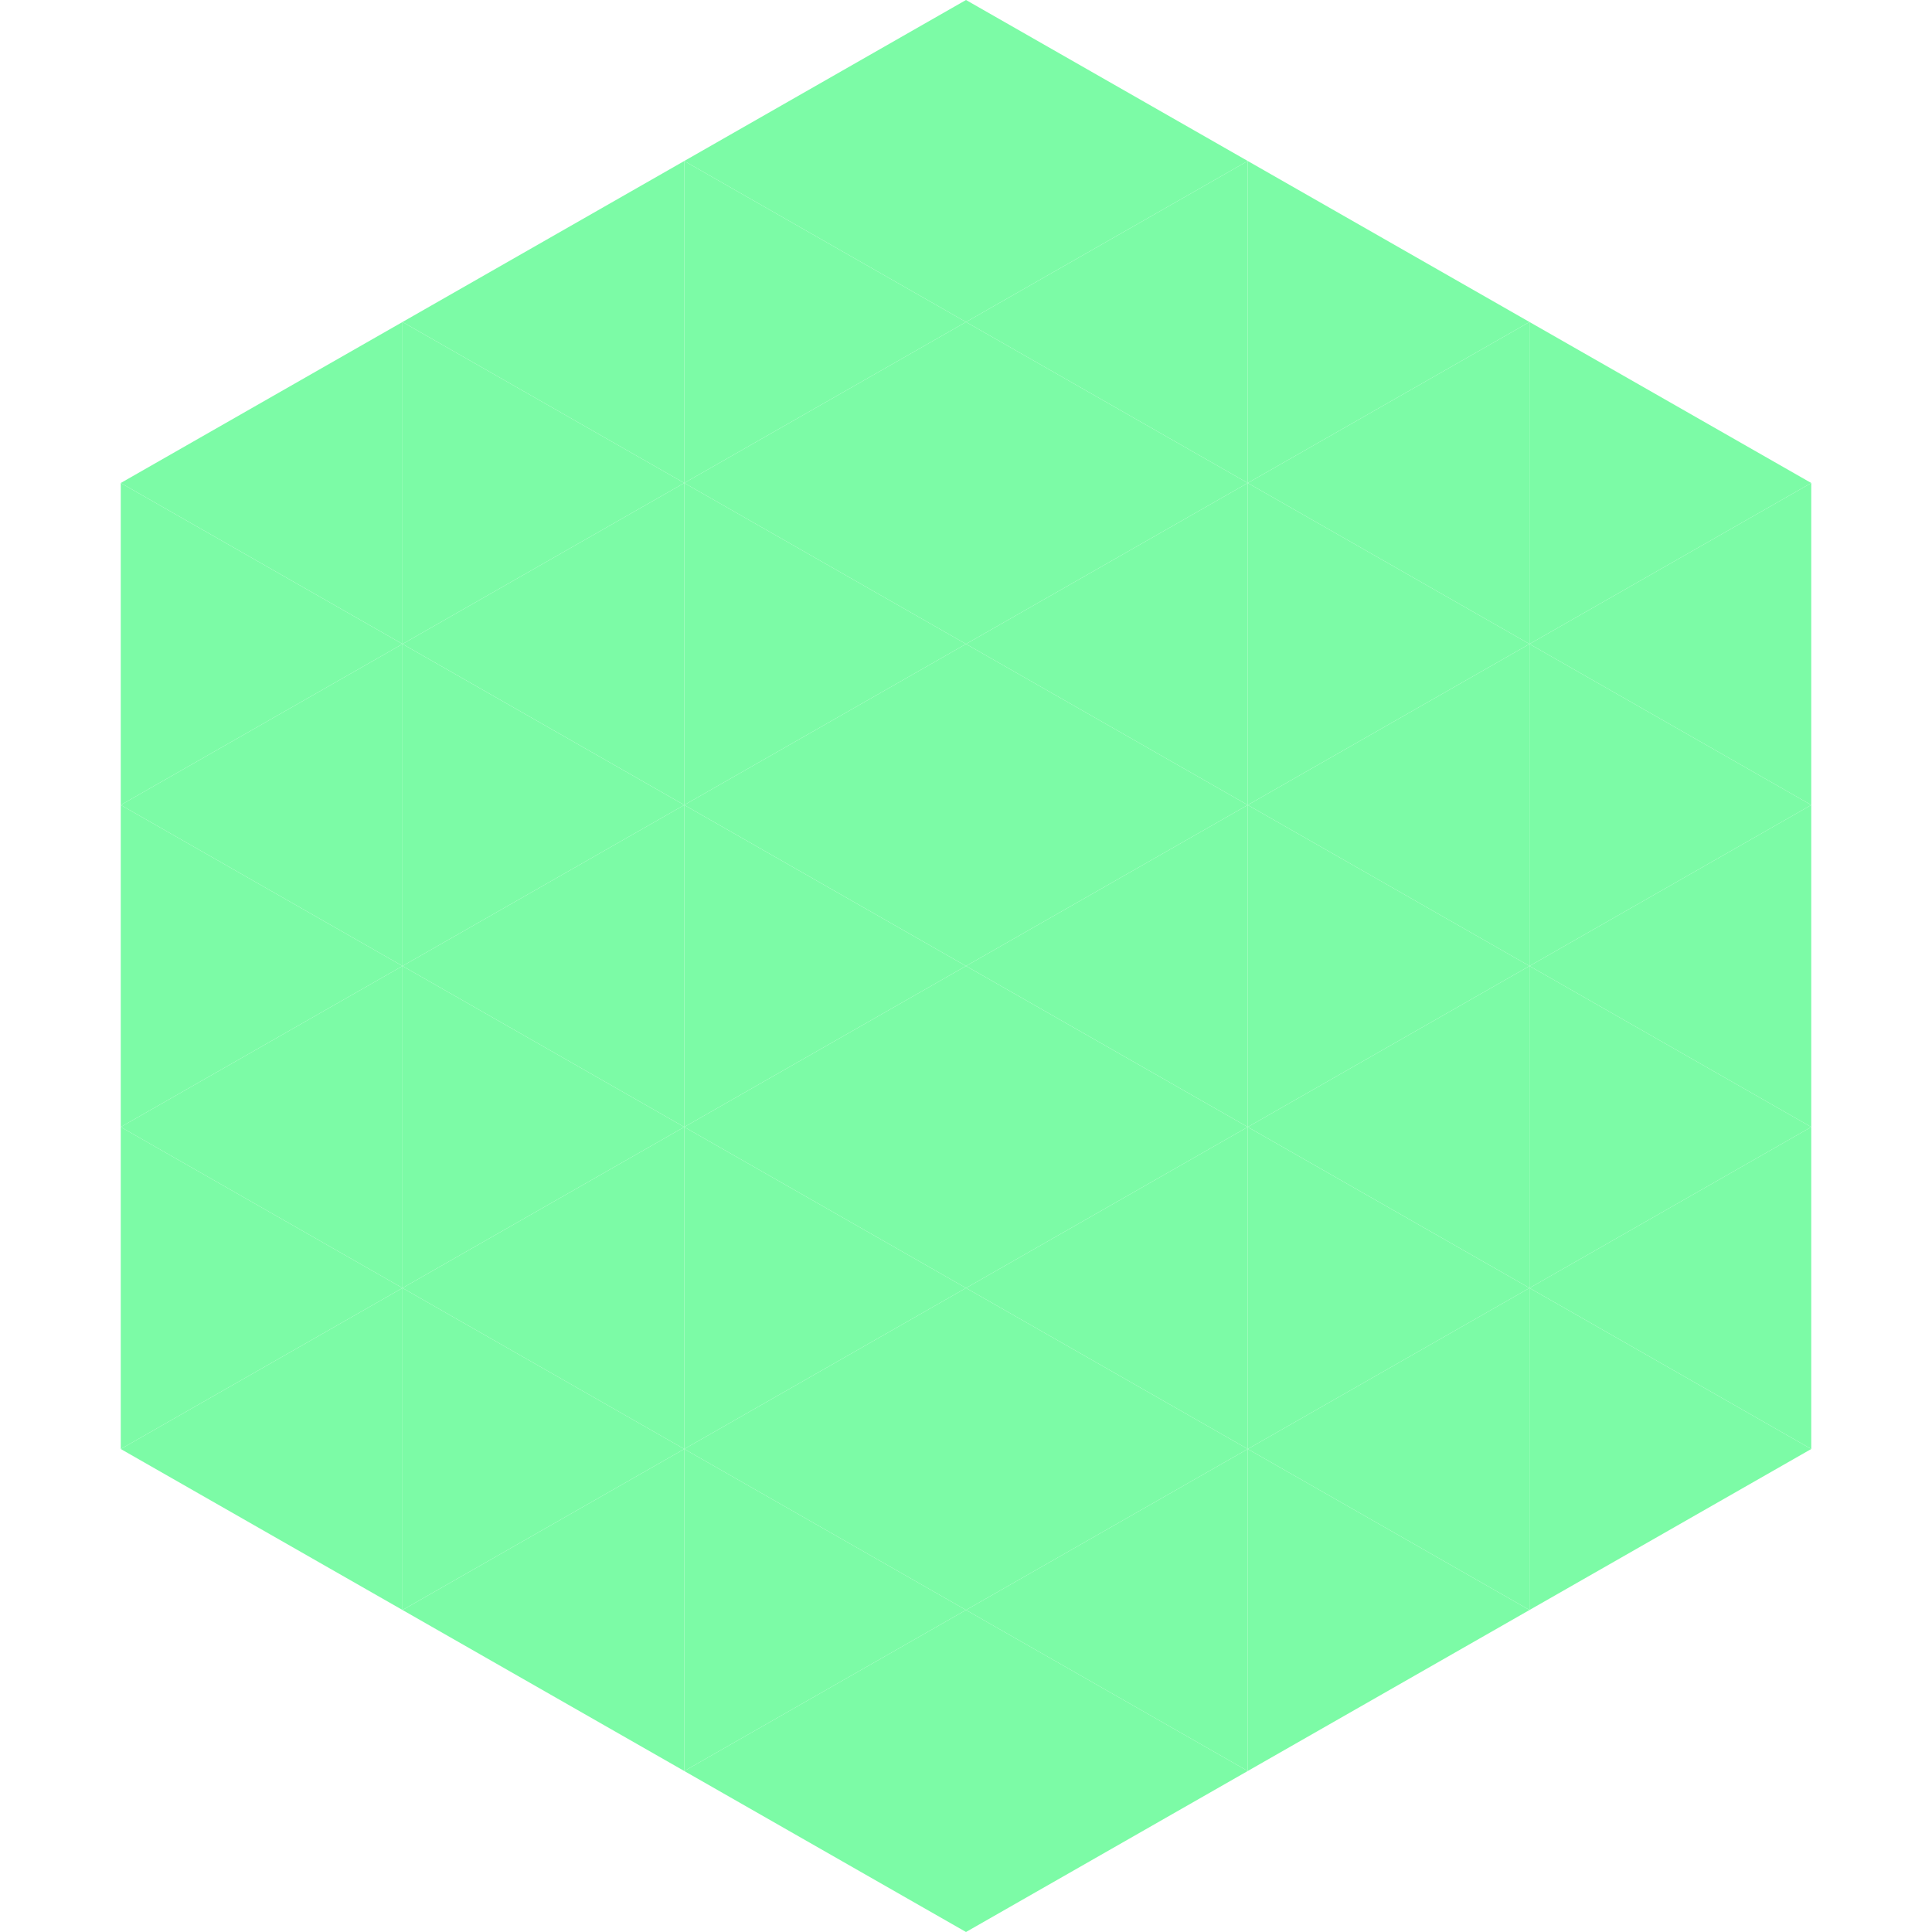 <?xml version="1.0"?>
<!-- Generated by SVGo -->
<svg width="240" height="240"
     xmlns="http://www.w3.org/2000/svg"
     xmlns:xlink="http://www.w3.org/1999/xlink">
<polygon points="50,40 15,60 50,80" style="fill:rgb(124,251,166)" />
<polygon points="190,40 225,60 190,80" style="fill:rgb(124,251,166)" />
<polygon points="15,60 50,80 15,100" style="fill:rgb(124,251,166)" />
<polygon points="225,60 190,80 225,100" style="fill:rgb(124,251,166)" />
<polygon points="50,80 15,100 50,120" style="fill:rgb(124,251,166)" />
<polygon points="190,80 225,100 190,120" style="fill:rgb(124,251,166)" />
<polygon points="15,100 50,120 15,140" style="fill:rgb(124,251,166)" />
<polygon points="225,100 190,120 225,140" style="fill:rgb(124,251,166)" />
<polygon points="50,120 15,140 50,160" style="fill:rgb(124,251,166)" />
<polygon points="190,120 225,140 190,160" style="fill:rgb(124,251,166)" />
<polygon points="15,140 50,160 15,180" style="fill:rgb(124,251,166)" />
<polygon points="225,140 190,160 225,180" style="fill:rgb(124,251,166)" />
<polygon points="50,160 15,180 50,200" style="fill:rgb(124,251,166)" />
<polygon points="190,160 225,180 190,200" style="fill:rgb(124,251,166)" />
<polygon points="15,180 50,200 15,220" style="fill:rgb(255,255,255); fill-opacity:0" />
<polygon points="225,180 190,200 225,220" style="fill:rgb(255,255,255); fill-opacity:0" />
<polygon points="50,0 85,20 50,40" style="fill:rgb(255,255,255); fill-opacity:0" />
<polygon points="190,0 155,20 190,40" style="fill:rgb(255,255,255); fill-opacity:0" />
<polygon points="85,20 50,40 85,60" style="fill:rgb(124,251,166)" />
<polygon points="155,20 190,40 155,60" style="fill:rgb(124,251,166)" />
<polygon points="50,40 85,60 50,80" style="fill:rgb(124,251,166)" />
<polygon points="190,40 155,60 190,80" style="fill:rgb(124,251,166)" />
<polygon points="85,60 50,80 85,100" style="fill:rgb(124,251,166)" />
<polygon points="155,60 190,80 155,100" style="fill:rgb(124,251,166)" />
<polygon points="50,80 85,100 50,120" style="fill:rgb(124,251,166)" />
<polygon points="190,80 155,100 190,120" style="fill:rgb(124,251,166)" />
<polygon points="85,100 50,120 85,140" style="fill:rgb(124,251,166)" />
<polygon points="155,100 190,120 155,140" style="fill:rgb(124,251,166)" />
<polygon points="50,120 85,140 50,160" style="fill:rgb(124,251,166)" />
<polygon points="190,120 155,140 190,160" style="fill:rgb(124,251,166)" />
<polygon points="85,140 50,160 85,180" style="fill:rgb(124,251,166)" />
<polygon points="155,140 190,160 155,180" style="fill:rgb(124,251,166)" />
<polygon points="50,160 85,180 50,200" style="fill:rgb(124,251,166)" />
<polygon points="190,160 155,180 190,200" style="fill:rgb(124,251,166)" />
<polygon points="85,180 50,200 85,220" style="fill:rgb(124,251,166)" />
<polygon points="155,180 190,200 155,220" style="fill:rgb(124,251,166)" />
<polygon points="120,0 85,20 120,40" style="fill:rgb(124,251,166)" />
<polygon points="120,0 155,20 120,40" style="fill:rgb(124,251,166)" />
<polygon points="85,20 120,40 85,60" style="fill:rgb(124,251,166)" />
<polygon points="155,20 120,40 155,60" style="fill:rgb(124,251,166)" />
<polygon points="120,40 85,60 120,80" style="fill:rgb(124,251,166)" />
<polygon points="120,40 155,60 120,80" style="fill:rgb(124,251,166)" />
<polygon points="85,60 120,80 85,100" style="fill:rgb(124,251,166)" />
<polygon points="155,60 120,80 155,100" style="fill:rgb(124,251,166)" />
<polygon points="120,80 85,100 120,120" style="fill:rgb(124,251,166)" />
<polygon points="120,80 155,100 120,120" style="fill:rgb(124,251,166)" />
<polygon points="85,100 120,120 85,140" style="fill:rgb(124,251,166)" />
<polygon points="155,100 120,120 155,140" style="fill:rgb(124,251,166)" />
<polygon points="120,120 85,140 120,160" style="fill:rgb(124,251,166)" />
<polygon points="120,120 155,140 120,160" style="fill:rgb(124,251,166)" />
<polygon points="85,140 120,160 85,180" style="fill:rgb(124,251,166)" />
<polygon points="155,140 120,160 155,180" style="fill:rgb(124,251,166)" />
<polygon points="120,160 85,180 120,200" style="fill:rgb(124,251,166)" />
<polygon points="120,160 155,180 120,200" style="fill:rgb(124,251,166)" />
<polygon points="85,180 120,200 85,220" style="fill:rgb(124,251,166)" />
<polygon points="155,180 120,200 155,220" style="fill:rgb(124,251,166)" />
<polygon points="120,200 85,220 120,240" style="fill:rgb(124,251,166)" />
<polygon points="120,200 155,220 120,240" style="fill:rgb(124,251,166)" />
<polygon points="85,220 120,240 85,260" style="fill:rgb(255,255,255); fill-opacity:0" />
<polygon points="155,220 120,240 155,260" style="fill:rgb(255,255,255); fill-opacity:0" />
</svg>
